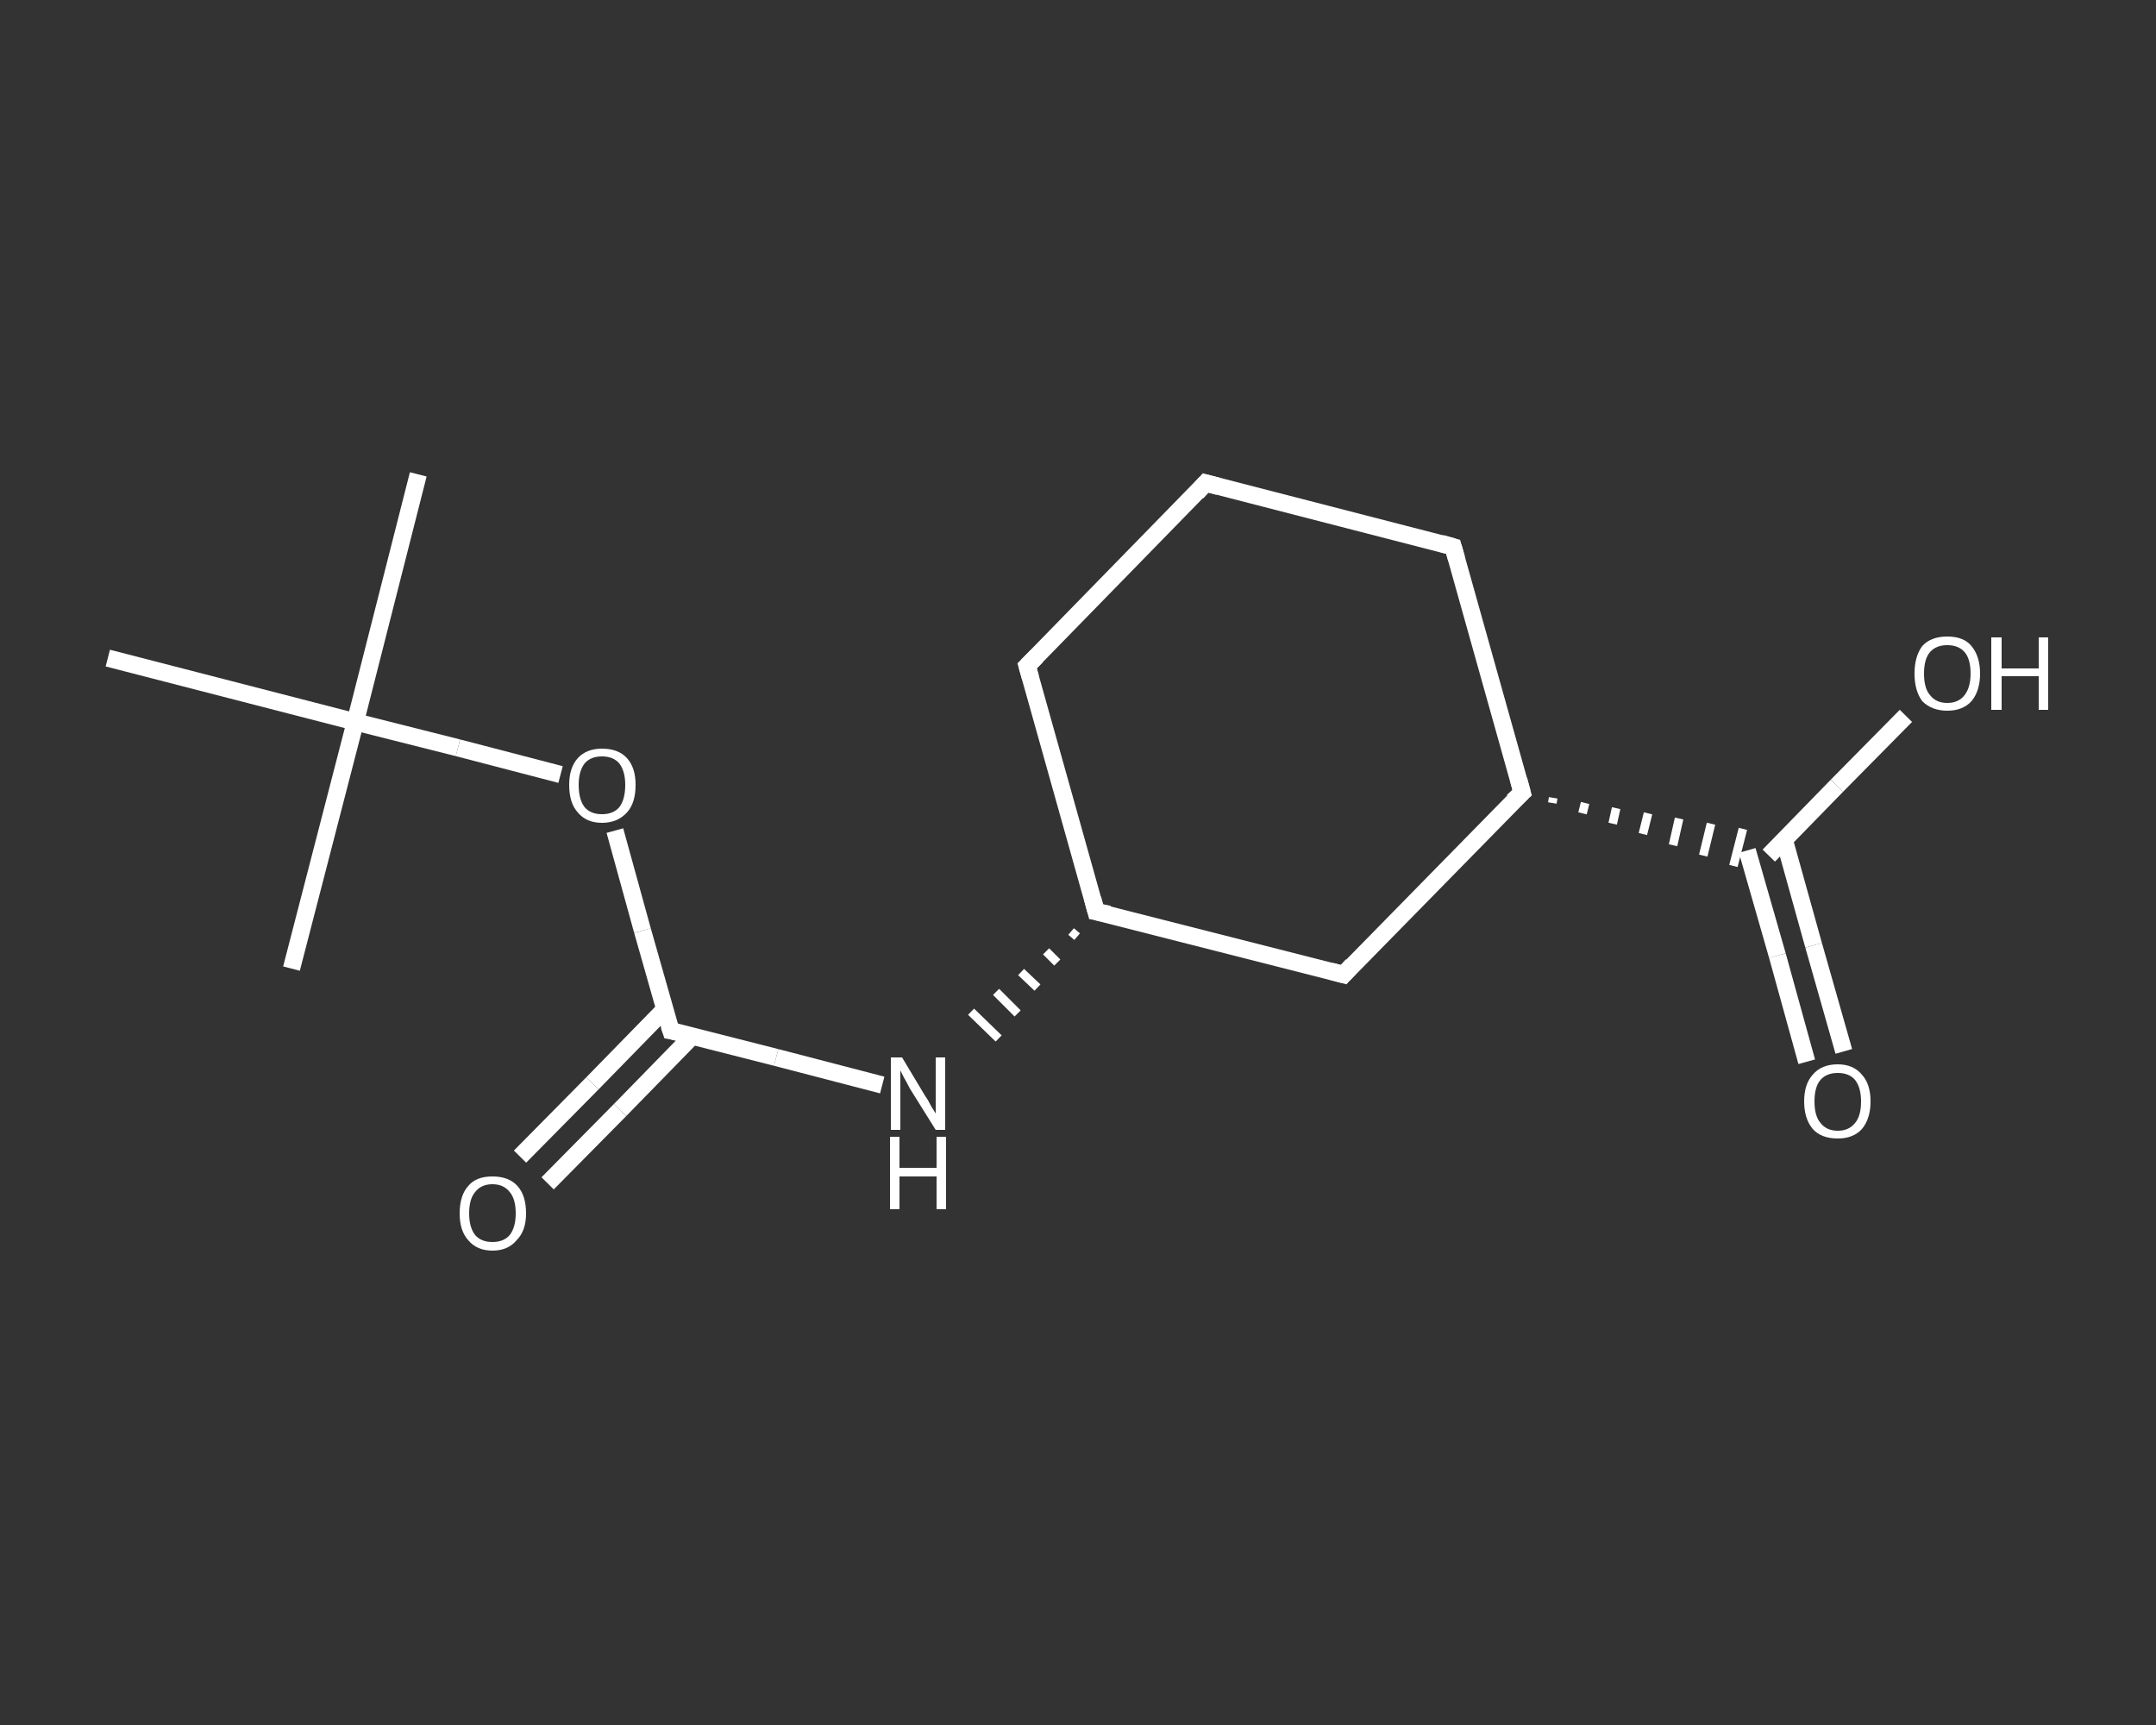 <?xml version='1.0' encoding='iso-8859-1'?>
<svg version='1.1' baseProfile='full'
              xmlns='http://www.w3.org/2000/svg'
                      xmlns:rdkit='http://www.rdkit.org/xml'
                      xmlns:xlink='http://www.w3.org/1999/xlink'
                  xml:space='preserve'
width='250px' height='200px' viewBox='0 0 250 200'>
<rect x="0" y="0" width="250" height="200" fill="#333333" stroke="none"/>
<!-- END OF HEADER -->
<rect style='opacity:1.0;fill:transparent;stroke:none' width='250.0' height='200.0' x='0.0' y='0.0'> </rect>
<path class='bond-0 atom-0 atom-1' d='M 48.5,55.0 L 41.2,83.7' style='fill:none;fill-rule:evenodd;stroke:#FFFFFF;stroke-width:2.0px;stroke-linecap:butt;stroke-linejoin:miter;stroke-opacity:1' />
<path class='bond-1 atom-1 atom-2' d='M 41.2,83.7 L 33.8,112.3' style='fill:none;fill-rule:evenodd;stroke:#FFFFFF;stroke-width:2.0px;stroke-linecap:butt;stroke-linejoin:miter;stroke-opacity:1' />
<path class='bond-2 atom-1 atom-3' d='M 41.2,83.7 L 12.5,76.3' style='fill:none;fill-rule:evenodd;stroke:#FFFFFF;stroke-width:2.0px;stroke-linecap:butt;stroke-linejoin:miter;stroke-opacity:1' />
<path class='bond-3 atom-1 atom-4' d='M 41.2,83.7 L 53.1,86.7' style='fill:none;fill-rule:evenodd;stroke:#FFFFFF;stroke-width:2.0px;stroke-linecap:butt;stroke-linejoin:miter;stroke-opacity:1' />
<path class='bond-3 atom-1 atom-4' d='M 53.1,86.7 L 65.0,89.8' style='fill:none;fill-rule:evenodd;stroke:#FFFFFF;stroke-width:2.0px;stroke-linecap:butt;stroke-linejoin:miter;stroke-opacity:1' />
<path class='bond-4 atom-4 atom-5' d='M 71.3,96.3 L 74.5,107.9' style='fill:none;fill-rule:evenodd;stroke:#FFFFFF;stroke-width:2.0px;stroke-linecap:butt;stroke-linejoin:miter;stroke-opacity:1' />
<path class='bond-4 atom-4 atom-5' d='M 74.5,107.9 L 77.8,119.5' style='fill:none;fill-rule:evenodd;stroke:#FFFFFF;stroke-width:2.0px;stroke-linecap:butt;stroke-linejoin:miter;stroke-opacity:1' />
<path class='bond-5 atom-5 atom-6' d='M 77.1,117.0 L 68.7,125.6' style='fill:none;fill-rule:evenodd;stroke:#FFFFFF;stroke-width:2.0px;stroke-linecap:butt;stroke-linejoin:miter;stroke-opacity:1' />
<path class='bond-5 atom-5 atom-6' d='M 68.7,125.6 L 60.3,134.1' style='fill:none;fill-rule:evenodd;stroke:#FFFFFF;stroke-width:2.0px;stroke-linecap:butt;stroke-linejoin:miter;stroke-opacity:1' />
<path class='bond-5 atom-5 atom-6' d='M 80.3,120.1 L 71.9,128.7' style='fill:none;fill-rule:evenodd;stroke:#FFFFFF;stroke-width:2.0px;stroke-linecap:butt;stroke-linejoin:miter;stroke-opacity:1' />
<path class='bond-5 atom-5 atom-6' d='M 71.9,128.7 L 63.5,137.2' style='fill:none;fill-rule:evenodd;stroke:#FFFFFF;stroke-width:2.0px;stroke-linecap:butt;stroke-linejoin:miter;stroke-opacity:1' />
<path class='bond-6 atom-5 atom-7' d='M 77.8,119.5 L 90.0,122.6' style='fill:none;fill-rule:evenodd;stroke:#FFFFFF;stroke-width:2.0px;stroke-linecap:butt;stroke-linejoin:miter;stroke-opacity:1' />
<path class='bond-6 atom-5 atom-7' d='M 90.0,122.6 L 102.3,125.8' style='fill:none;fill-rule:evenodd;stroke:#FFFFFF;stroke-width:2.0px;stroke-linecap:butt;stroke-linejoin:miter;stroke-opacity:1' />
<path class='bond-7 atom-8 atom-7' d='M 124.2,108.0 L 124.9,108.6' style='fill:none;fill-rule:evenodd;stroke:#FFFFFF;stroke-width:1.0px;stroke-linecap:butt;stroke-linejoin:miter;stroke-opacity:1' />
<path class='bond-7 atom-8 atom-7' d='M 121.3,110.3 L 122.6,111.6' style='fill:none;fill-rule:evenodd;stroke:#FFFFFF;stroke-width:1.0px;stroke-linecap:butt;stroke-linejoin:miter;stroke-opacity:1' />
<path class='bond-7 atom-8 atom-7' d='M 118.4,112.7 L 120.3,114.5' style='fill:none;fill-rule:evenodd;stroke:#FFFFFF;stroke-width:1.0px;stroke-linecap:butt;stroke-linejoin:miter;stroke-opacity:1' />
<path class='bond-7 atom-8 atom-7' d='M 115.5,115.0 L 118.0,117.5' style='fill:none;fill-rule:evenodd;stroke:#FFFFFF;stroke-width:1.0px;stroke-linecap:butt;stroke-linejoin:miter;stroke-opacity:1' />
<path class='bond-7 atom-8 atom-7' d='M 112.6,117.3 L 115.8,120.4' style='fill:none;fill-rule:evenodd;stroke:#FFFFFF;stroke-width:1.0px;stroke-linecap:butt;stroke-linejoin:miter;stroke-opacity:1' />
<path class='bond-8 atom-8 atom-9' d='M 127.1,105.7 L 119.1,77.2' style='fill:none;fill-rule:evenodd;stroke:#FFFFFF;stroke-width:2.0px;stroke-linecap:butt;stroke-linejoin:miter;stroke-opacity:1' />
<path class='bond-9 atom-9 atom-10' d='M 119.1,77.2 L 139.8,56.0' style='fill:none;fill-rule:evenodd;stroke:#FFFFFF;stroke-width:2.0px;stroke-linecap:butt;stroke-linejoin:miter;stroke-opacity:1' />
<path class='bond-10 atom-10 atom-11' d='M 139.8,56.0 L 168.5,63.4' style='fill:none;fill-rule:evenodd;stroke:#FFFFFF;stroke-width:2.0px;stroke-linecap:butt;stroke-linejoin:miter;stroke-opacity:1' />
<path class='bond-11 atom-11 atom-12' d='M 168.5,63.4 L 176.5,91.9' style='fill:none;fill-rule:evenodd;stroke:#FFFFFF;stroke-width:2.0px;stroke-linecap:butt;stroke-linejoin:miter;stroke-opacity:1' />
<path class='bond-12 atom-12 atom-13' d='M 180.0,93.1 L 180.1,92.5' style='fill:none;fill-rule:evenodd;stroke:#FFFFFF;stroke-width:1.0px;stroke-linecap:butt;stroke-linejoin:miter;stroke-opacity:1' />
<path class='bond-12 atom-12 atom-13' d='M 183.5,94.3 L 183.8,93.1' style='fill:none;fill-rule:evenodd;stroke:#FFFFFF;stroke-width:1.0px;stroke-linecap:butt;stroke-linejoin:miter;stroke-opacity:1' />
<path class='bond-12 atom-12 atom-13' d='M 187.0,95.5 L 187.4,93.7' style='fill:none;fill-rule:evenodd;stroke:#FFFFFF;stroke-width:1.0px;stroke-linecap:butt;stroke-linejoin:miter;stroke-opacity:1' />
<path class='bond-12 atom-12 atom-13' d='M 190.5,96.7 L 191.1,94.3' style='fill:none;fill-rule:evenodd;stroke:#FFFFFF;stroke-width:1.0px;stroke-linecap:butt;stroke-linejoin:miter;stroke-opacity:1' />
<path class='bond-12 atom-12 atom-13' d='M 194.0,98.0 L 194.7,94.9' style='fill:none;fill-rule:evenodd;stroke:#FFFFFF;stroke-width:1.0px;stroke-linecap:butt;stroke-linejoin:miter;stroke-opacity:1' />
<path class='bond-12 atom-12 atom-13' d='M 197.5,99.2 L 198.4,95.5' style='fill:none;fill-rule:evenodd;stroke:#FFFFFF;stroke-width:1.0px;stroke-linecap:butt;stroke-linejoin:miter;stroke-opacity:1' />
<path class='bond-12 atom-12 atom-13' d='M 201.0,100.4 L 202.1,96.1' style='fill:none;fill-rule:evenodd;stroke:#FFFFFF;stroke-width:1.0px;stroke-linecap:butt;stroke-linejoin:miter;stroke-opacity:1' />
<path class='bond-13 atom-13 atom-14' d='M 202.6,98.6 L 206.1,110.8' style='fill:none;fill-rule:evenodd;stroke:#FFFFFF;stroke-width:2.0px;stroke-linecap:butt;stroke-linejoin:miter;stroke-opacity:1' />
<path class='bond-13 atom-13 atom-14' d='M 206.1,110.8 L 209.5,123.1' style='fill:none;fill-rule:evenodd;stroke:#FFFFFF;stroke-width:2.0px;stroke-linecap:butt;stroke-linejoin:miter;stroke-opacity:1' />
<path class='bond-13 atom-13 atom-14' d='M 206.9,97.4 L 210.3,109.6' style='fill:none;fill-rule:evenodd;stroke:#FFFFFF;stroke-width:2.0px;stroke-linecap:butt;stroke-linejoin:miter;stroke-opacity:1' />
<path class='bond-13 atom-13 atom-14' d='M 210.3,109.6 L 213.8,121.9' style='fill:none;fill-rule:evenodd;stroke:#FFFFFF;stroke-width:2.0px;stroke-linecap:butt;stroke-linejoin:miter;stroke-opacity:1' />
<path class='bond-14 atom-13 atom-15' d='M 205.1,99.2 L 213.0,91.1' style='fill:none;fill-rule:evenodd;stroke:#FFFFFF;stroke-width:2.0px;stroke-linecap:butt;stroke-linejoin:miter;stroke-opacity:1' />
<path class='bond-14 atom-13 atom-15' d='M 213.0,91.1 L 221.0,83.0' style='fill:none;fill-rule:evenodd;stroke:#FFFFFF;stroke-width:2.0px;stroke-linecap:butt;stroke-linejoin:miter;stroke-opacity:1' />
<path class='bond-15 atom-12 atom-16' d='M 176.5,91.9 L 155.8,113.0' style='fill:none;fill-rule:evenodd;stroke:#FFFFFF;stroke-width:2.0px;stroke-linecap:butt;stroke-linejoin:miter;stroke-opacity:1' />
<path class='bond-16 atom-16 atom-8' d='M 155.8,113.0 L 127.1,105.7' style='fill:none;fill-rule:evenodd;stroke:#FFFFFF;stroke-width:2.0px;stroke-linecap:butt;stroke-linejoin:miter;stroke-opacity:1' />
<path d='M 77.6,118.9 L 77.8,119.5 L 78.4,119.6' style='fill:none;stroke:#FFFFFF;stroke-width:2.0px;stroke-linecap:butt;stroke-linejoin:miter;stroke-opacity:1;' />
<path d='M 126.7,104.2 L 127.1,105.7 L 128.6,106.0' style='fill:none;stroke:#FFFFFF;stroke-width:2.0px;stroke-linecap:butt;stroke-linejoin:miter;stroke-opacity:1;' />
<path d='M 119.5,78.6 L 119.1,77.2 L 120.2,76.1' style='fill:none;stroke:#FFFFFF;stroke-width:2.0px;stroke-linecap:butt;stroke-linejoin:miter;stroke-opacity:1;' />
<path d='M 138.8,57.1 L 139.8,56.0 L 141.3,56.4' style='fill:none;stroke:#FFFFFF;stroke-width:2.0px;stroke-linecap:butt;stroke-linejoin:miter;stroke-opacity:1;' />
<path d='M 167.1,63.0 L 168.5,63.4 L 168.9,64.8' style='fill:none;stroke:#FFFFFF;stroke-width:2.0px;stroke-linecap:butt;stroke-linejoin:miter;stroke-opacity:1;' />
<path d='M 176.1,90.4 L 176.5,91.9 L 175.4,92.9' style='fill:none;stroke:#FFFFFF;stroke-width:2.0px;stroke-linecap:butt;stroke-linejoin:miter;stroke-opacity:1;' />
<path d='M 156.8,111.9 L 155.8,113.0 L 154.3,112.6' style='fill:none;stroke:#FFFFFF;stroke-width:2.0px;stroke-linecap:butt;stroke-linejoin:miter;stroke-opacity:1;' />
<path class='atom-4' d='M 66.0 91.0
Q 66.0 89.0, 67.0 87.9
Q 68.0 86.8, 69.8 86.8
Q 71.7 86.8, 72.7 87.9
Q 73.7 89.0, 73.7 91.0
Q 73.7 93.1, 72.7 94.2
Q 71.6 95.4, 69.8 95.4
Q 68.0 95.4, 67.0 94.2
Q 66.0 93.1, 66.0 91.0
M 69.8 94.4
Q 71.1 94.4, 71.8 93.6
Q 72.5 92.7, 72.5 91.0
Q 72.5 89.4, 71.8 88.5
Q 71.1 87.7, 69.8 87.7
Q 68.5 87.7, 67.8 88.5
Q 67.1 89.4, 67.1 91.0
Q 67.1 92.7, 67.8 93.6
Q 68.5 94.4, 69.8 94.4
' fill='#FFFFFF'/>
<path class='atom-6' d='M 53.3 140.7
Q 53.3 138.6, 54.3 137.5
Q 55.2 136.4, 57.1 136.4
Q 59.0 136.4, 60.0 137.5
Q 61.0 138.6, 61.0 140.7
Q 61.0 142.7, 59.9 143.8
Q 58.9 145.0, 57.1 145.0
Q 55.3 145.0, 54.3 143.8
Q 53.3 142.7, 53.3 140.7
M 57.1 144.0
Q 58.4 144.0, 59.1 143.2
Q 59.8 142.3, 59.8 140.7
Q 59.8 139.0, 59.1 138.2
Q 58.4 137.3, 57.1 137.3
Q 55.8 137.3, 55.1 138.2
Q 54.4 139.0, 54.4 140.7
Q 54.4 142.3, 55.1 143.2
Q 55.8 144.0, 57.1 144.0
' fill='#FFFFFF'/>
<path class='atom-7' d='M 104.6 122.6
L 107.3 127.1
Q 107.6 127.5, 108.0 128.3
Q 108.5 129.1, 108.5 129.1
L 108.5 122.6
L 109.6 122.6
L 109.6 131.0
L 108.5 131.0
L 105.5 126.2
Q 105.2 125.6, 104.8 124.9
Q 104.5 124.3, 104.4 124.1
L 104.4 131.0
L 103.3 131.0
L 103.3 122.6
L 104.6 122.6
' fill='#FFFFFF'/>
<path class='atom-7' d='M 103.2 131.8
L 104.3 131.8
L 104.3 135.4
L 108.6 135.4
L 108.6 131.8
L 109.7 131.8
L 109.7 140.2
L 108.6 140.2
L 108.6 136.4
L 104.3 136.4
L 104.3 140.2
L 103.2 140.2
L 103.2 131.8
' fill='#FFFFFF'/>
<path class='atom-14' d='M 209.2 127.7
Q 209.2 125.7, 210.2 124.6
Q 211.2 123.4, 213.1 123.4
Q 214.9 123.4, 215.9 124.6
Q 216.9 125.7, 216.9 127.7
Q 216.9 129.7, 215.9 130.9
Q 214.9 132.0, 213.1 132.0
Q 211.2 132.0, 210.2 130.9
Q 209.2 129.7, 209.2 127.7
M 213.1 131.1
Q 214.4 131.1, 215.1 130.2
Q 215.8 129.4, 215.8 127.7
Q 215.8 126.1, 215.1 125.2
Q 214.4 124.4, 213.1 124.4
Q 211.8 124.4, 211.1 125.2
Q 210.4 126.0, 210.4 127.7
Q 210.4 129.4, 211.1 130.2
Q 211.8 131.1, 213.1 131.1
' fill='#FFFFFF'/>
<path class='atom-15' d='M 222.0 78.1
Q 222.0 76.1, 222.9 74.9
Q 223.9 73.8, 225.8 73.8
Q 227.7 73.8, 228.6 74.9
Q 229.6 76.1, 229.6 78.1
Q 229.6 80.1, 228.6 81.3
Q 227.6 82.4, 225.8 82.4
Q 224.0 82.4, 222.9 81.3
Q 222.0 80.1, 222.0 78.1
M 225.8 81.5
Q 227.1 81.5, 227.8 80.6
Q 228.5 79.7, 228.5 78.1
Q 228.5 76.4, 227.8 75.6
Q 227.1 74.8, 225.8 74.8
Q 224.5 74.8, 223.8 75.6
Q 223.1 76.4, 223.1 78.1
Q 223.1 79.8, 223.8 80.6
Q 224.5 81.5, 225.8 81.5
' fill='#FFFFFF'/>
<path class='atom-15' d='M 230.9 73.9
L 232.1 73.9
L 232.1 77.5
L 236.4 77.5
L 236.4 73.9
L 237.5 73.9
L 237.5 82.3
L 236.4 82.3
L 236.4 78.4
L 232.1 78.4
L 232.1 82.3
L 230.9 82.3
L 230.9 73.9
' fill='#FFFFFF'/>
</svg>
